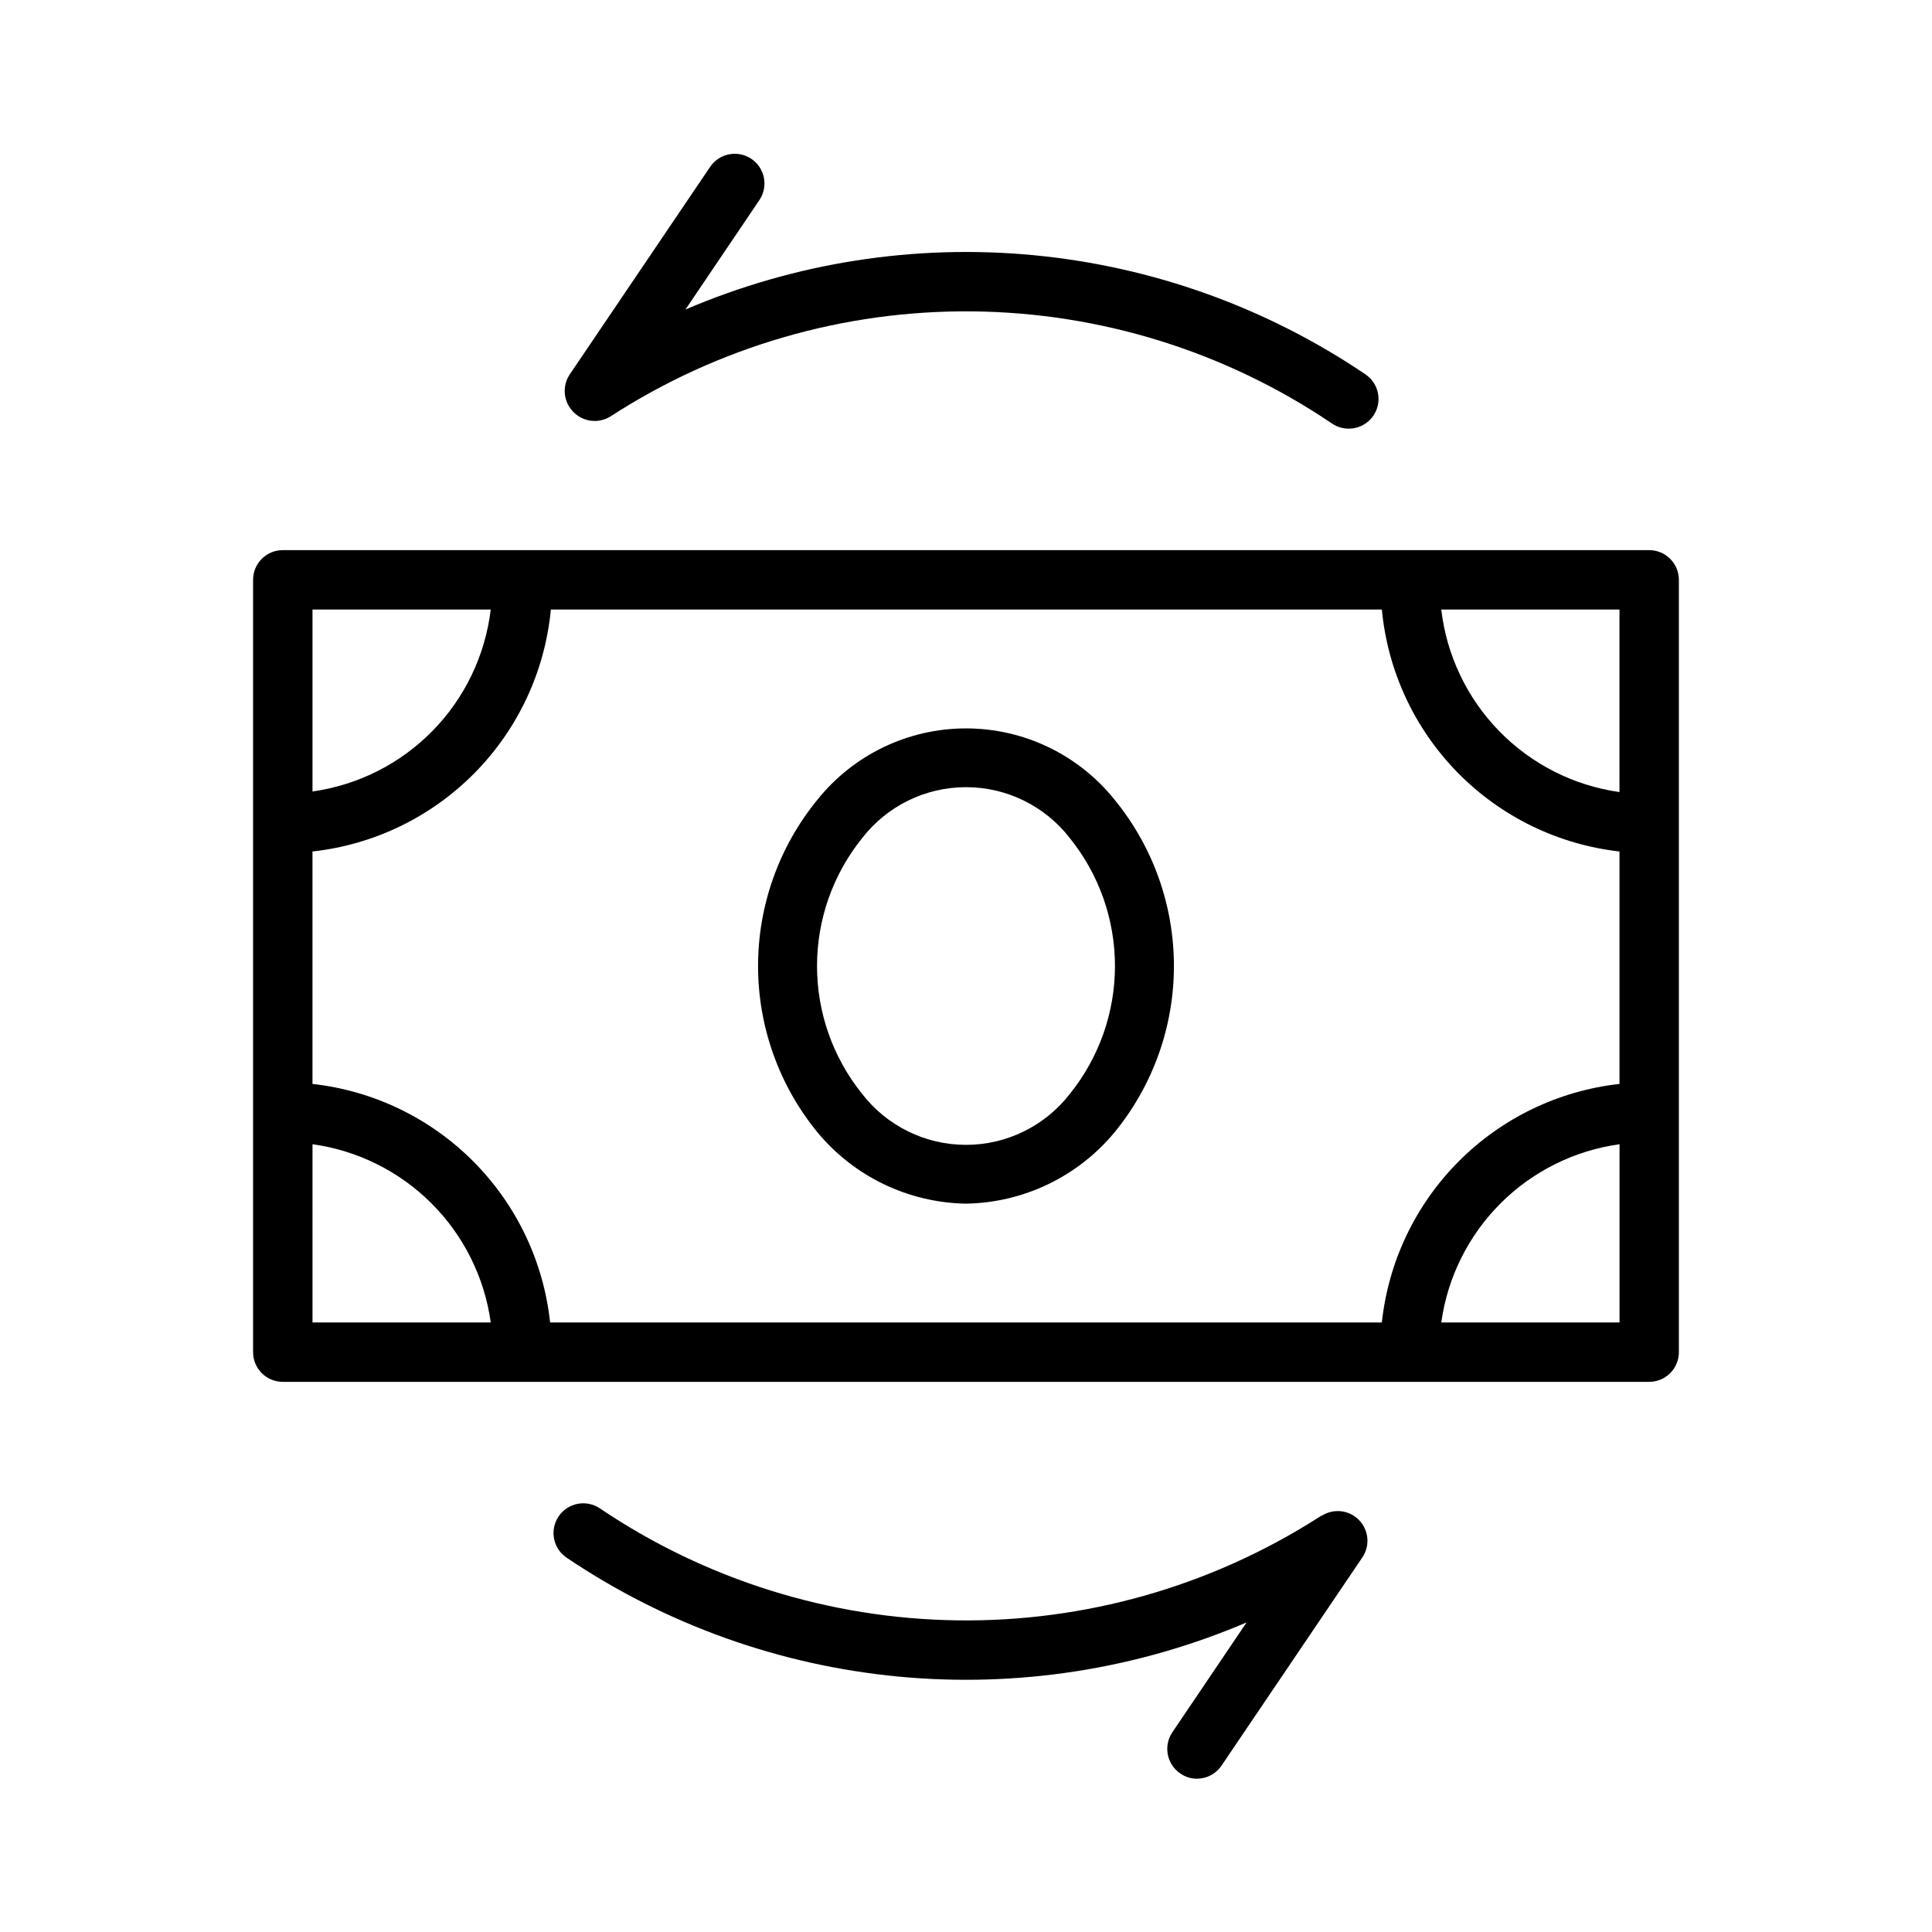 <?xml version="1.0" encoding="UTF-8"?>
<!-- Uploaded to: SVG Repo, www.svgrepo.com, Generator: SVG Repo Mixer Tools -->
<svg fill="#000000" width="800px" height="800px" version="1.1" viewBox="144 144 512 512" xmlns="http://www.w3.org/2000/svg">
 <g>
  <path d="m400 462.98c15.246-0.25 29.625-7.152 39.359-18.895 10.18-12.438 15.742-28.012 15.742-44.082 0-16.074-5.562-31.648-15.742-44.086-9.578-11.938-24.055-18.883-39.359-18.883s-29.785 6.945-39.363 18.883c-10.18 12.438-15.742 28.012-15.742 44.086 0 16.07 5.562 31.645 15.742 44.082 9.734 11.742 24.113 18.645 39.363 18.895zm-27.555-96.828c6.59-8.543 16.766-13.543 27.555-13.543 10.785 0 20.961 5 27.551 13.543 7.719 9.594 11.926 21.539 11.926 33.852s-4.207 24.254-11.926 33.848c-6.59 8.543-16.766 13.547-27.551 13.547-10.789 0-20.965-5.004-27.555-13.547-7.719-9.594-11.926-21.535-11.926-33.848s4.207-24.258 11.926-33.852z"/>
  <path d="m581.05 289.79h-362.11c-4.348 0-7.871 3.527-7.871 7.875v204.67c0 2.086 0.828 4.09 2.305 5.566 1.477 1.477 3.481 2.305 5.566 2.305h362.11c2.09 0 4.09-0.828 5.566-2.305 1.477-1.477 2.305-3.481 2.305-5.566v-204.67c0-2.09-0.828-4.094-2.305-5.566-1.477-1.477-3.477-2.309-5.566-2.309zm-354.24 79.863c16.301-1.793 31.48-9.148 42.988-20.828 11.508-11.68 18.637-26.969 20.188-43.289h220.22c1.543 16.293 8.641 31.559 20.109 43.234s26.605 19.047 42.867 20.883v61.598c-16.125 1.789-31.16 9.031-42.609 20.527-11.453 11.492-18.637 26.551-20.367 42.684h-220.42c-1.73-16.133-8.914-31.191-20.363-42.684-11.453-11.496-26.484-18.738-42.613-20.527zm346.37-15.742 0.004-0.004c-12.113-1.707-23.316-7.383-31.863-16.133-8.543-8.754-13.949-20.09-15.371-32.238h47.23zm-299.13-48.375c-1.453 12.121-6.871 23.422-15.414 32.141-8.543 8.723-19.73 14.371-31.82 16.074v-48.215zm-47.234 141.7c11.945 1.652 23.023 7.16 31.547 15.688 8.527 8.523 14.035 19.602 15.688 31.543h-47.234zm299.14 47.23c1.656-11.941 7.164-23.02 15.688-31.543 8.527-8.527 19.602-14.035 31.547-15.688v47.23z"/>
  <path d="m494.23 545.63-1.102 0.707c-28.508 18.125-61.684 27.535-95.461 27.074-33.777-0.465-66.688-10.773-94.688-29.672-3.609-2.434-8.508-1.484-10.941 2.125-2.438 3.609-1.484 8.508 2.125 10.941 26.215 17.676 56.438 28.508 87.91 31.504 31.477 3 63.199-1.934 92.281-14.344l-19.68 29.125-0.004 0.004c-2.41 3.598-1.461 8.473 2.129 10.902 1.289 0.906 2.828 1.387 4.406 1.379 2.625-0.008 5.078-1.32 6.535-3.504l37.273-55.105c2.125-3.106 1.754-7.277-0.883-9.961-2.633-2.684-6.801-3.125-9.941-1.059z"/>
  <path d="m305.77 254.37c28.543-18.5 61.898-28.188 95.91-27.852 34.012 0.336 67.172 10.68 95.34 29.738 1.305 0.879 2.84 1.344 4.41 1.34 3.465 0.008 6.531-2.254 7.547-5.57 1.012-3.312-0.262-6.902-3.141-8.836-26.195-17.711-56.422-28.566-87.906-31.562-31.48-3-63.211 1.953-92.281 14.402l19.68-29.125v-0.004c2.332-3.606 1.344-8.414-2.219-10.809-3.566-2.394-8.395-1.492-10.852 2.031l-37.273 55.105c-2.082 3.109-1.688 7.258 0.945 9.918 2.582 2.684 6.684 3.191 9.84 1.223z"/>
 </g>
</svg>